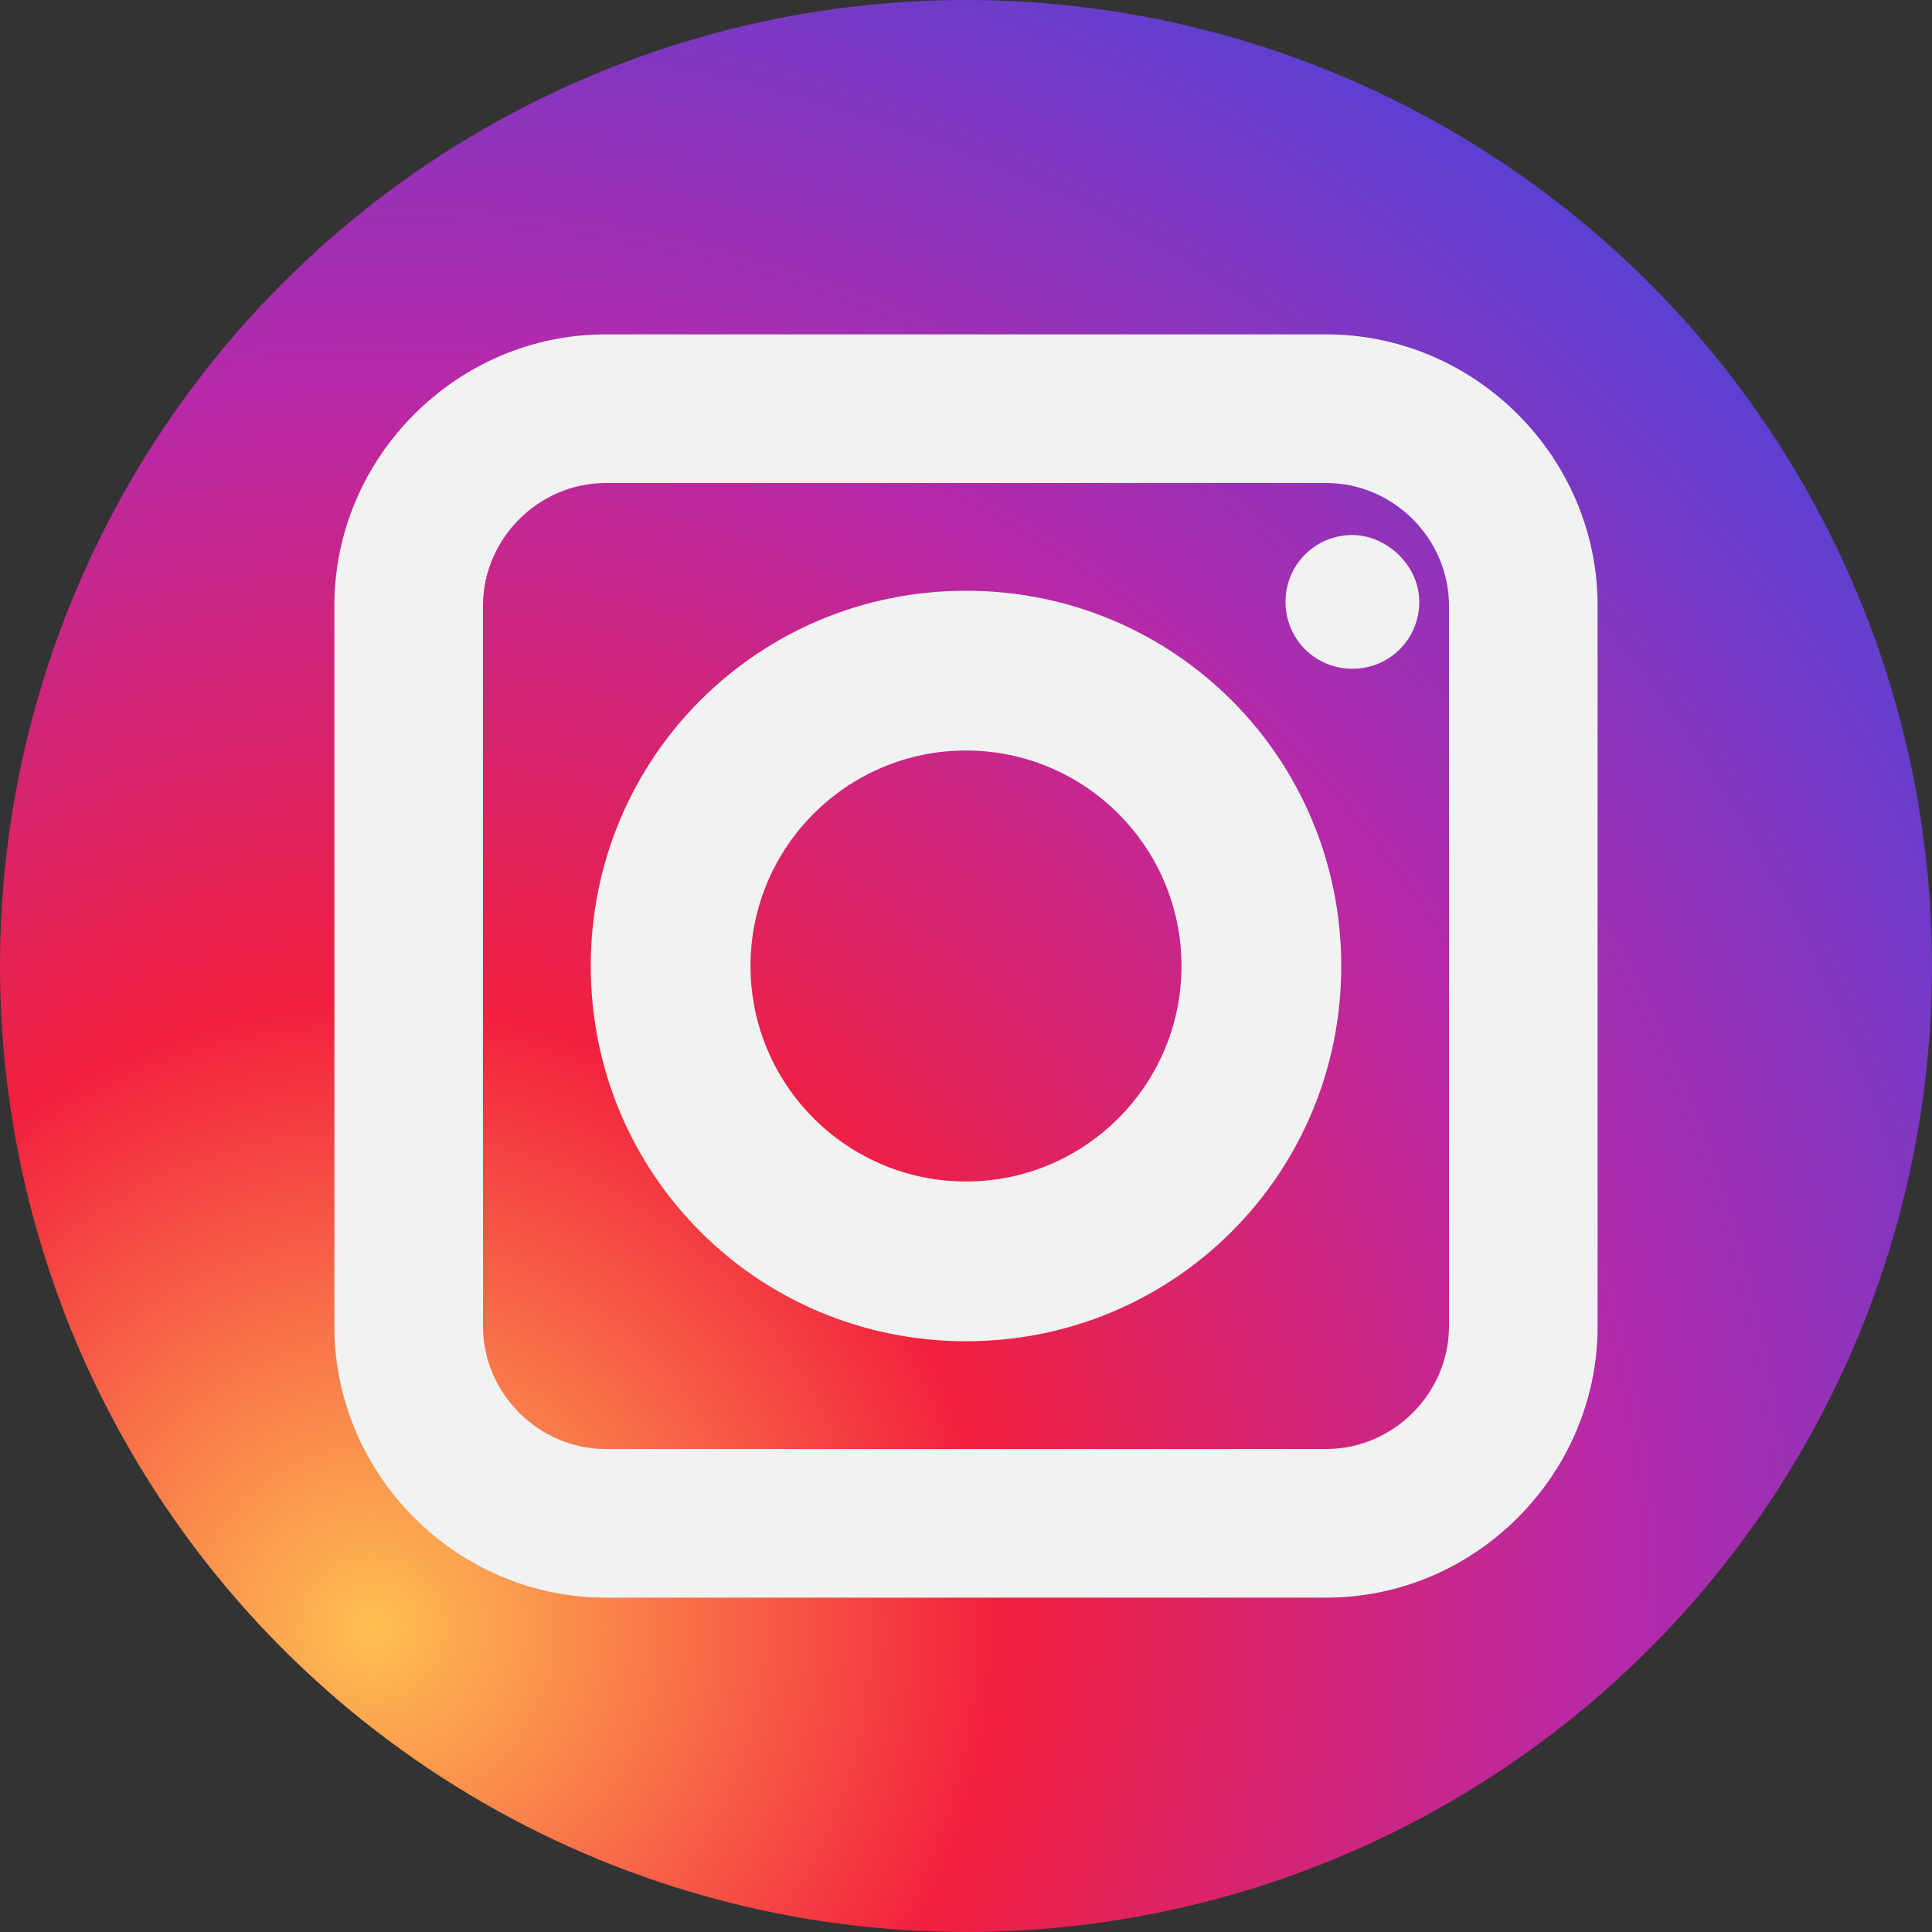 <?xml version="1.0" encoding="utf-8"?>
<!-- Generator: Adobe Illustrator 26.0.2, SVG Export Plug-In . SVG Version: 6.00 Build 0)  -->
<svg version="1.1" id="レイヤー_1" xmlns="http://www.w3.org/2000/svg" xmlns:xlink="http://www.w3.org/1999/xlink" x="0px"
	 y="0px" viewBox="0 0 52 52" style="enable-background:new 0 0 52 52;" xml:space="preserve">
<rect x="0" y="0" width="52" height="52" fill="#333333" stroke="none"/>
<style type="text/css">
	.st0{fill:url(#SVGID_1_);}
	.st1{fill:#F1F2F2;}
</style>
<radialGradient id="SVGID_1_" cx="10.019" cy="43.839" r="51.485" gradientUnits="userSpaceOnUse">
	<stop  offset="0" style="stop-color:#FEC053"/>
	<stop  offset="0.327" style="stop-color:#F2203E"/>
	<stop  offset="0.648" style="stop-color:#B729A8"/>
	<stop  offset="1" style="stop-color:#5342D6"/>
</radialGradient>
<circle class="st0" cx="26" cy="26" r="26"/>
<g>
	<path class="st1" d="M35.7,43H16.3c-4,0-7.3-3.3-7.3-7.3V16.3c0-4,3.3-7.3,7.3-7.3h19.4c4,0,7.3,3.3,7.3,7.3v19.4
		C43,39.7,39.7,43,35.7,43z M16.3,13c-1.8,0-3.3,1.5-3.3,3.3v19.4c0,1.8,1.5,3.3,3.3,3.3h19.4c1.8,0,3.3-1.5,3.3-3.3V16.3
		c0-1.8-1.5-3.3-3.3-3.3H16.3z"/>
</g>
<g>
	<path class="st1" d="M26,36.1c-5.6,0-10.1-4.5-10.1-10.1S20.4,15.9,26,15.9c5.6,0,10.1,4.5,10.1,10.1S31.6,36.1,26,36.1z M26,20.2
		c-3.2,0-5.8,2.6-5.8,5.8c0,3.2,2.6,5.8,5.8,5.8c3.2,0,5.8-2.6,5.8-5.8C31.8,22.8,29.2,20.2,26,20.2z"/>
</g>
<path class="st1" d="M38.2,16.2c0,1-0.8,1.8-1.8,1.8c-1,0-1.8-0.8-1.8-1.8c0-1,0.8-1.8,1.8-1.8C37.3,14.4,38.2,15.2,38.2,16.2z"/>
</svg>
